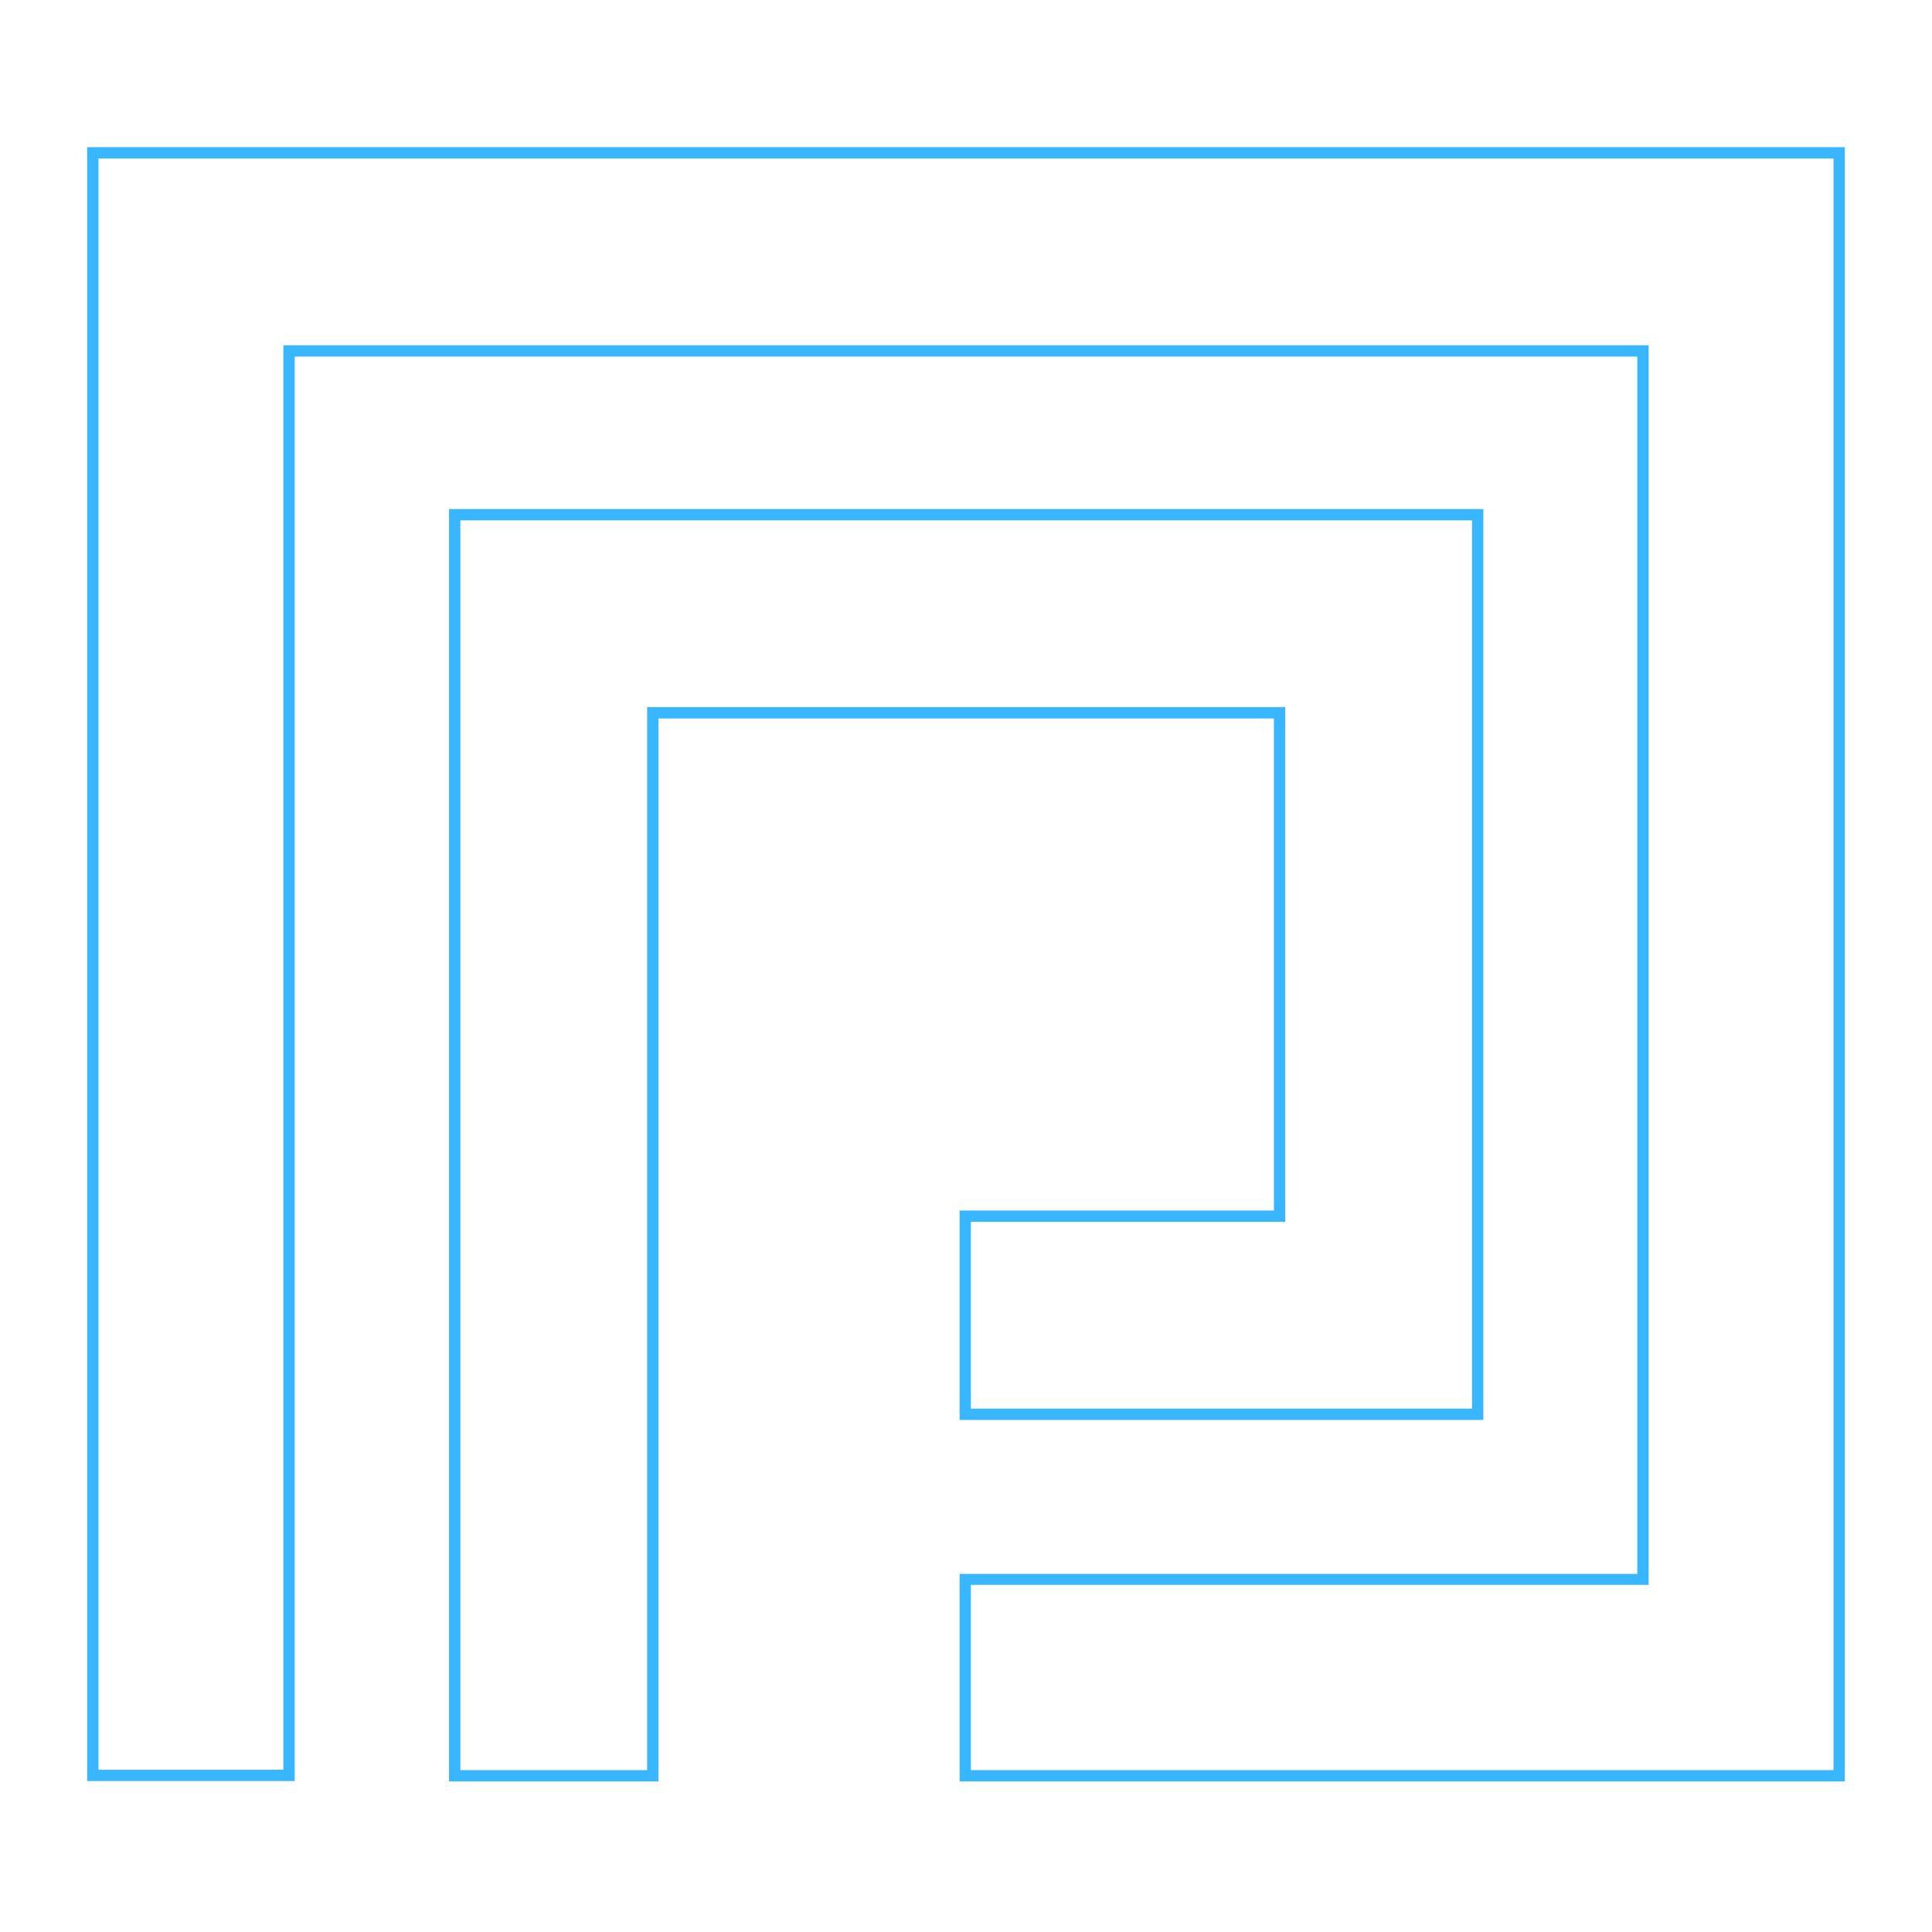 <?xml version="1.0" encoding="utf-8"?>
<!-- Generator: Adobe Illustrator 26.2.1, SVG Export Plug-In . SVG Version: 6.00 Build 0)  -->
<svg version="1.1" id="Livello_1" xmlns="http://www.w3.org/2000/svg" xmlns:xlink="http://www.w3.org/1999/xlink" x="0px" y="0px"
	 viewBox="0 0 512 512" style="enable-background:new 0 0 512 512;" xml:space="preserve">
<style type="text/css">
	.st0{fill:#38B6FF;}
</style>
<g>
	<g>
		<g>
			<path class="st0" d="M488.9,472.1H254.3v-55h179.6V94.5H78.1v377.5h-55V39h465.8V472.1z M257.3,469.1h228.6V42H26.1v427h49V91.5
				h361.8v328.5H257.3V469.1z"/>
		</g>
		<g>
			<path class="st0" d="M174.5,472.1H119V134.9h274.1v241.4H254.3v-55.5h83.3V190.4H174.5V472.1z M122,469.1h49.5V187.4h169.1v136.4
				h-83.3v49.5h132.8V137.9H122V469.1z"/>
		</g>
	</g>
</g>
</svg>
